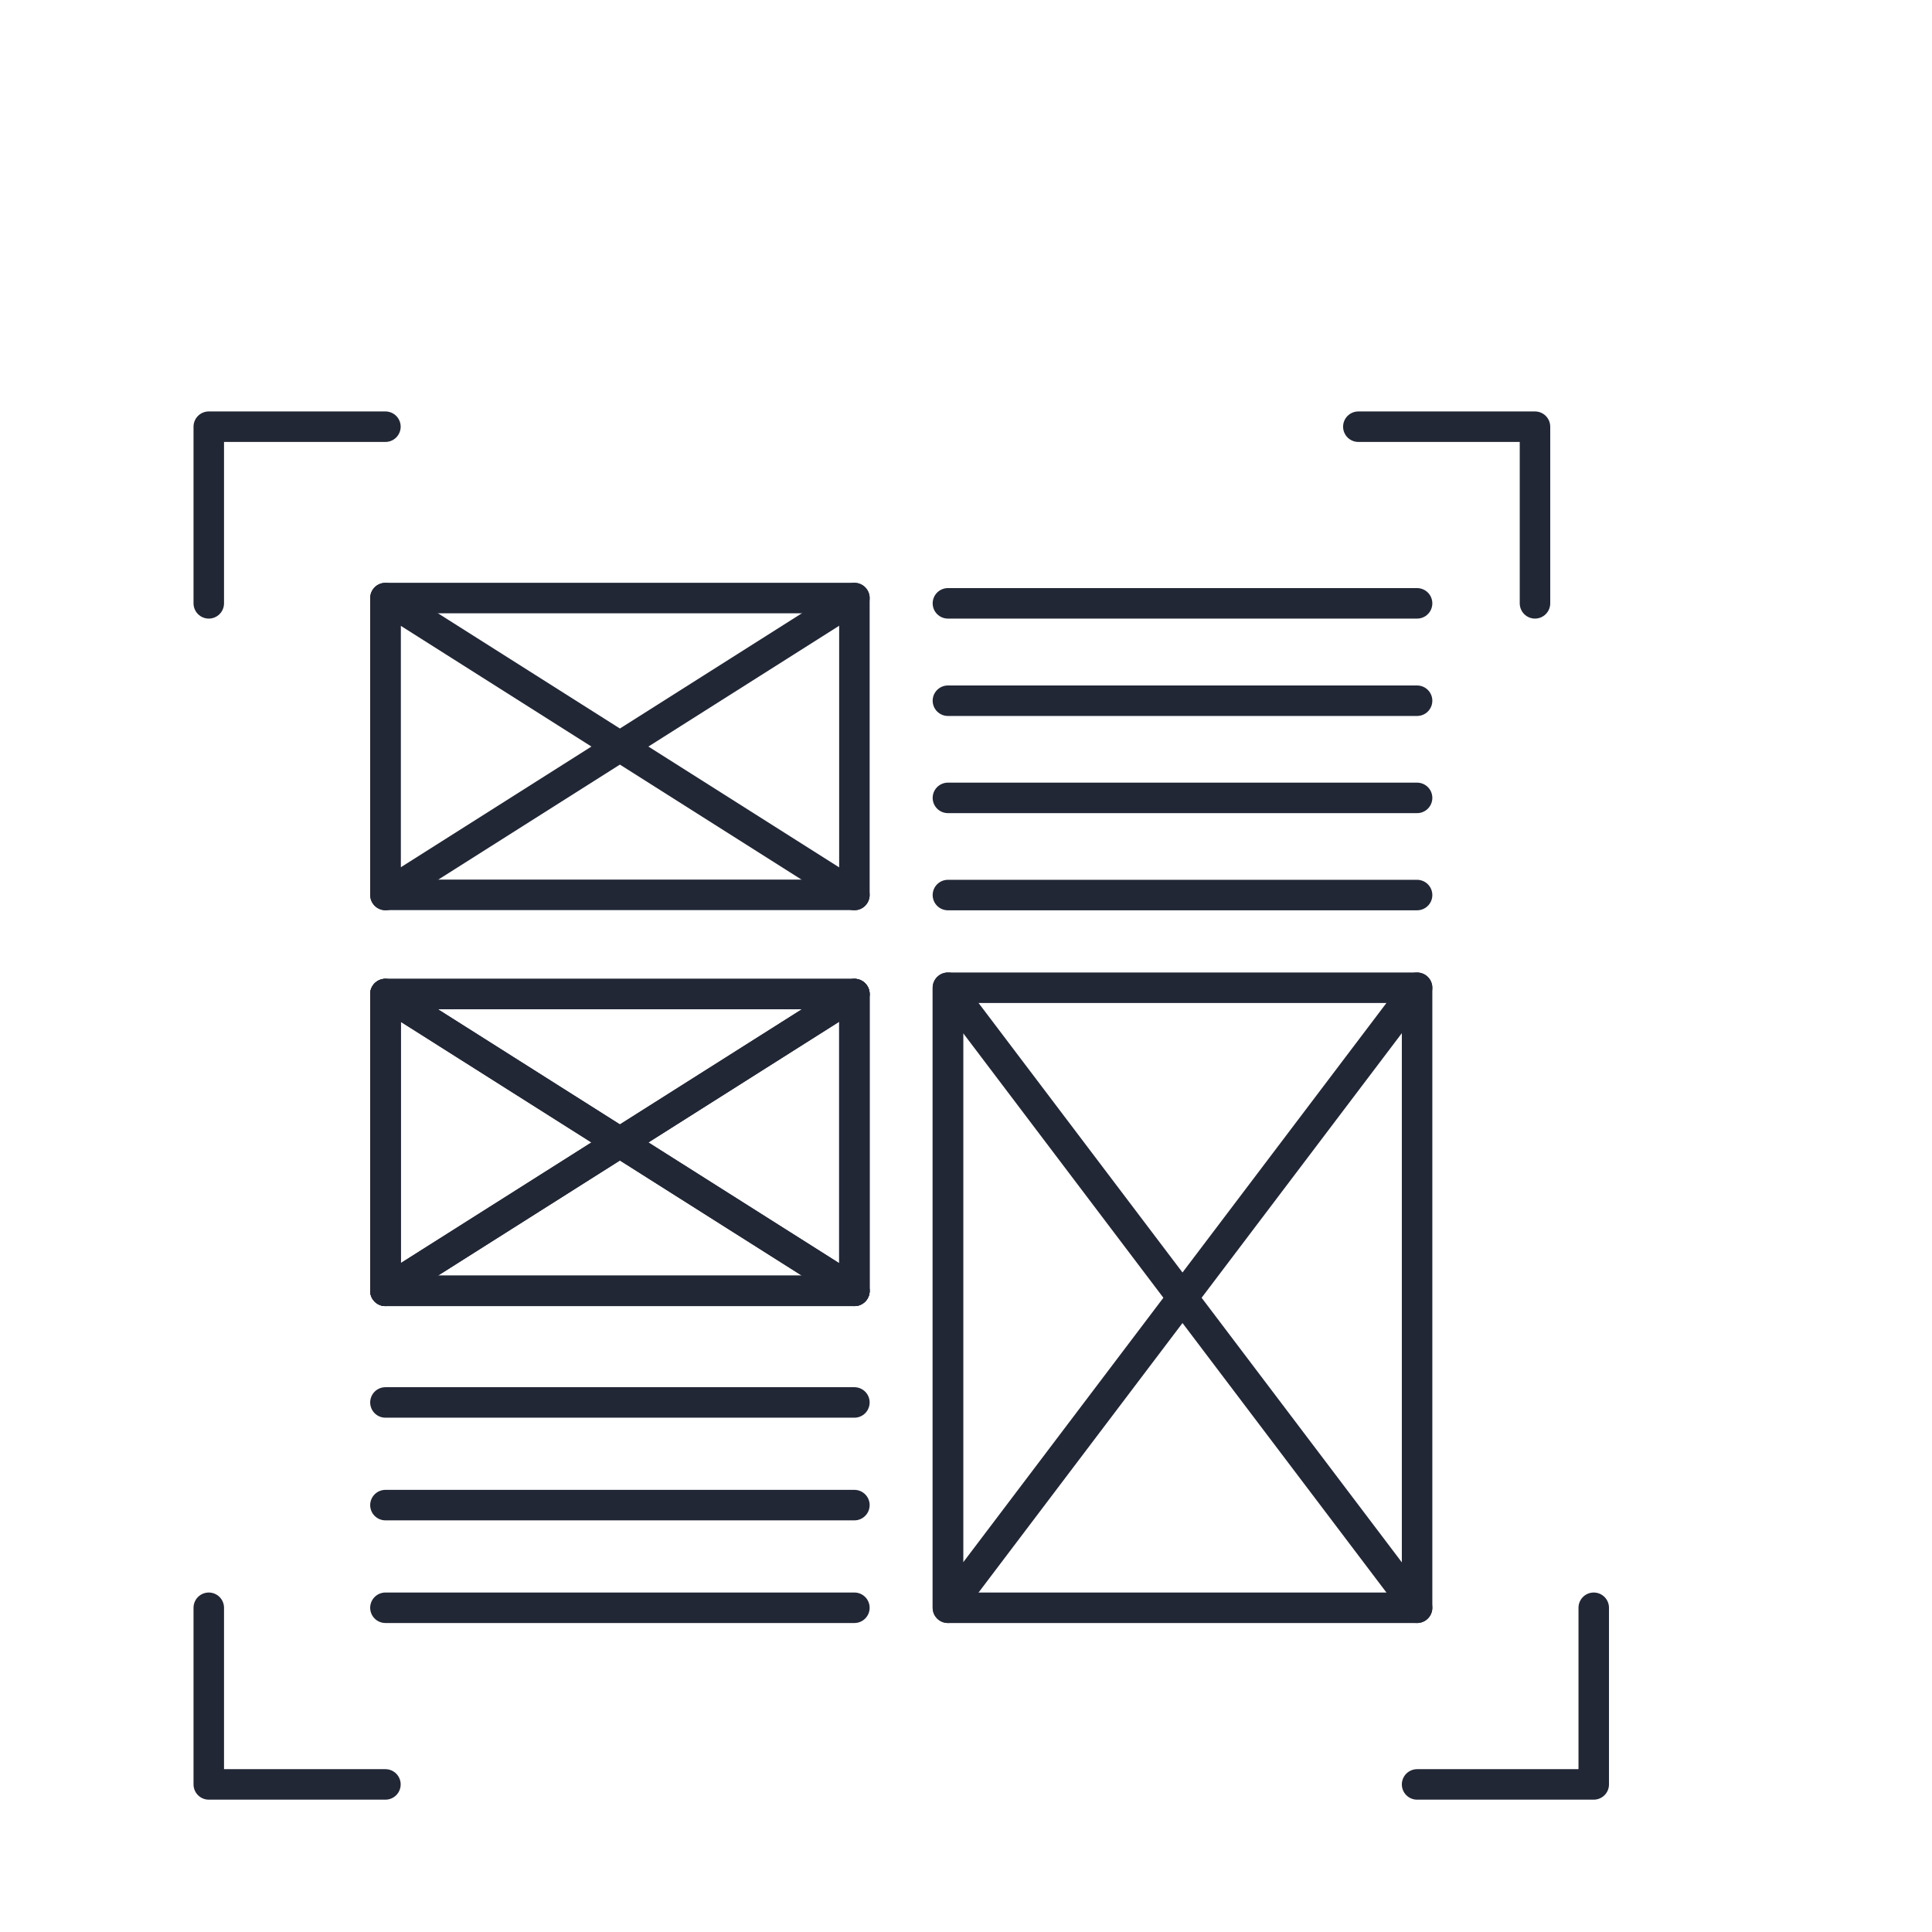 <svg xmlns="http://www.w3.org/2000/svg" viewBox="0 0 95.04 95.04"><defs><style>.cls-1{fill:none;stroke:#222736;stroke-linecap:round;stroke-linejoin:round;stroke-width:1.5px;}</style></defs><title>Features_MEANINGFUL_VIEWS</title><g id="Layer_3" data-name="Layer 3"><rect class="cls-1" x="18.96" y="29.42" width="23.07" height="14.6"/><polyline class="cls-1" points="42.03 29.42 18.96 44.03 18.96 29.42 42.03 44.03"/><rect class="cls-1" x="46.63" y="48.59" width="23.08" height="30.5"/><polyline class="cls-1" points="69.71 48.59 46.63 79.09 46.63 48.59 69.71 79.09"/><rect class="cls-1" x="18.96" y="48.9" width="23.07" height="14.6"/><polyline class="cls-1" points="42.03 48.9 18.96 63.5 18.96 48.9 42.03 63.5"/><rect class="cls-1" x="18.96" y="48.9" width="23.07" height="14.6"/><polyline class="cls-1" points="42.03 48.9 18.96 63.5 18.96 48.9 42.03 63.5"/><line class="cls-1" x1="18.96" y1="68.99" x2="42.03" y2="68.99"/><line class="cls-1" x1="18.96" y1="79.09" x2="42.03" y2="79.09"/><line class="cls-1" x1="18.96" y1="74.04" x2="42.03" y2="74.04"/><line class="cls-1" x1="46.63" y1="29.68" x2="69.71" y2="29.68"/><line class="cls-1" x1="46.63" y1="44.03" x2="69.71" y2="44.03"/><line class="cls-1" x1="46.63" y1="34.47" x2="69.71" y2="34.47"/><line class="cls-1" x1="46.63" y1="39.25" x2="69.71" y2="39.25"/><polyline class="cls-1" points="75.51 29.68 75.51 20.99 66.82 20.99"/><polyline class="cls-1" points="69.71 87.78 78.4 87.78 78.4 79.09"/><polyline class="cls-1" points="10.27 79.09 10.27 87.78 18.96 87.78"/><polyline class="cls-1" points="18.96 20.99 10.27 20.99 10.27 29.68"/></g></svg>